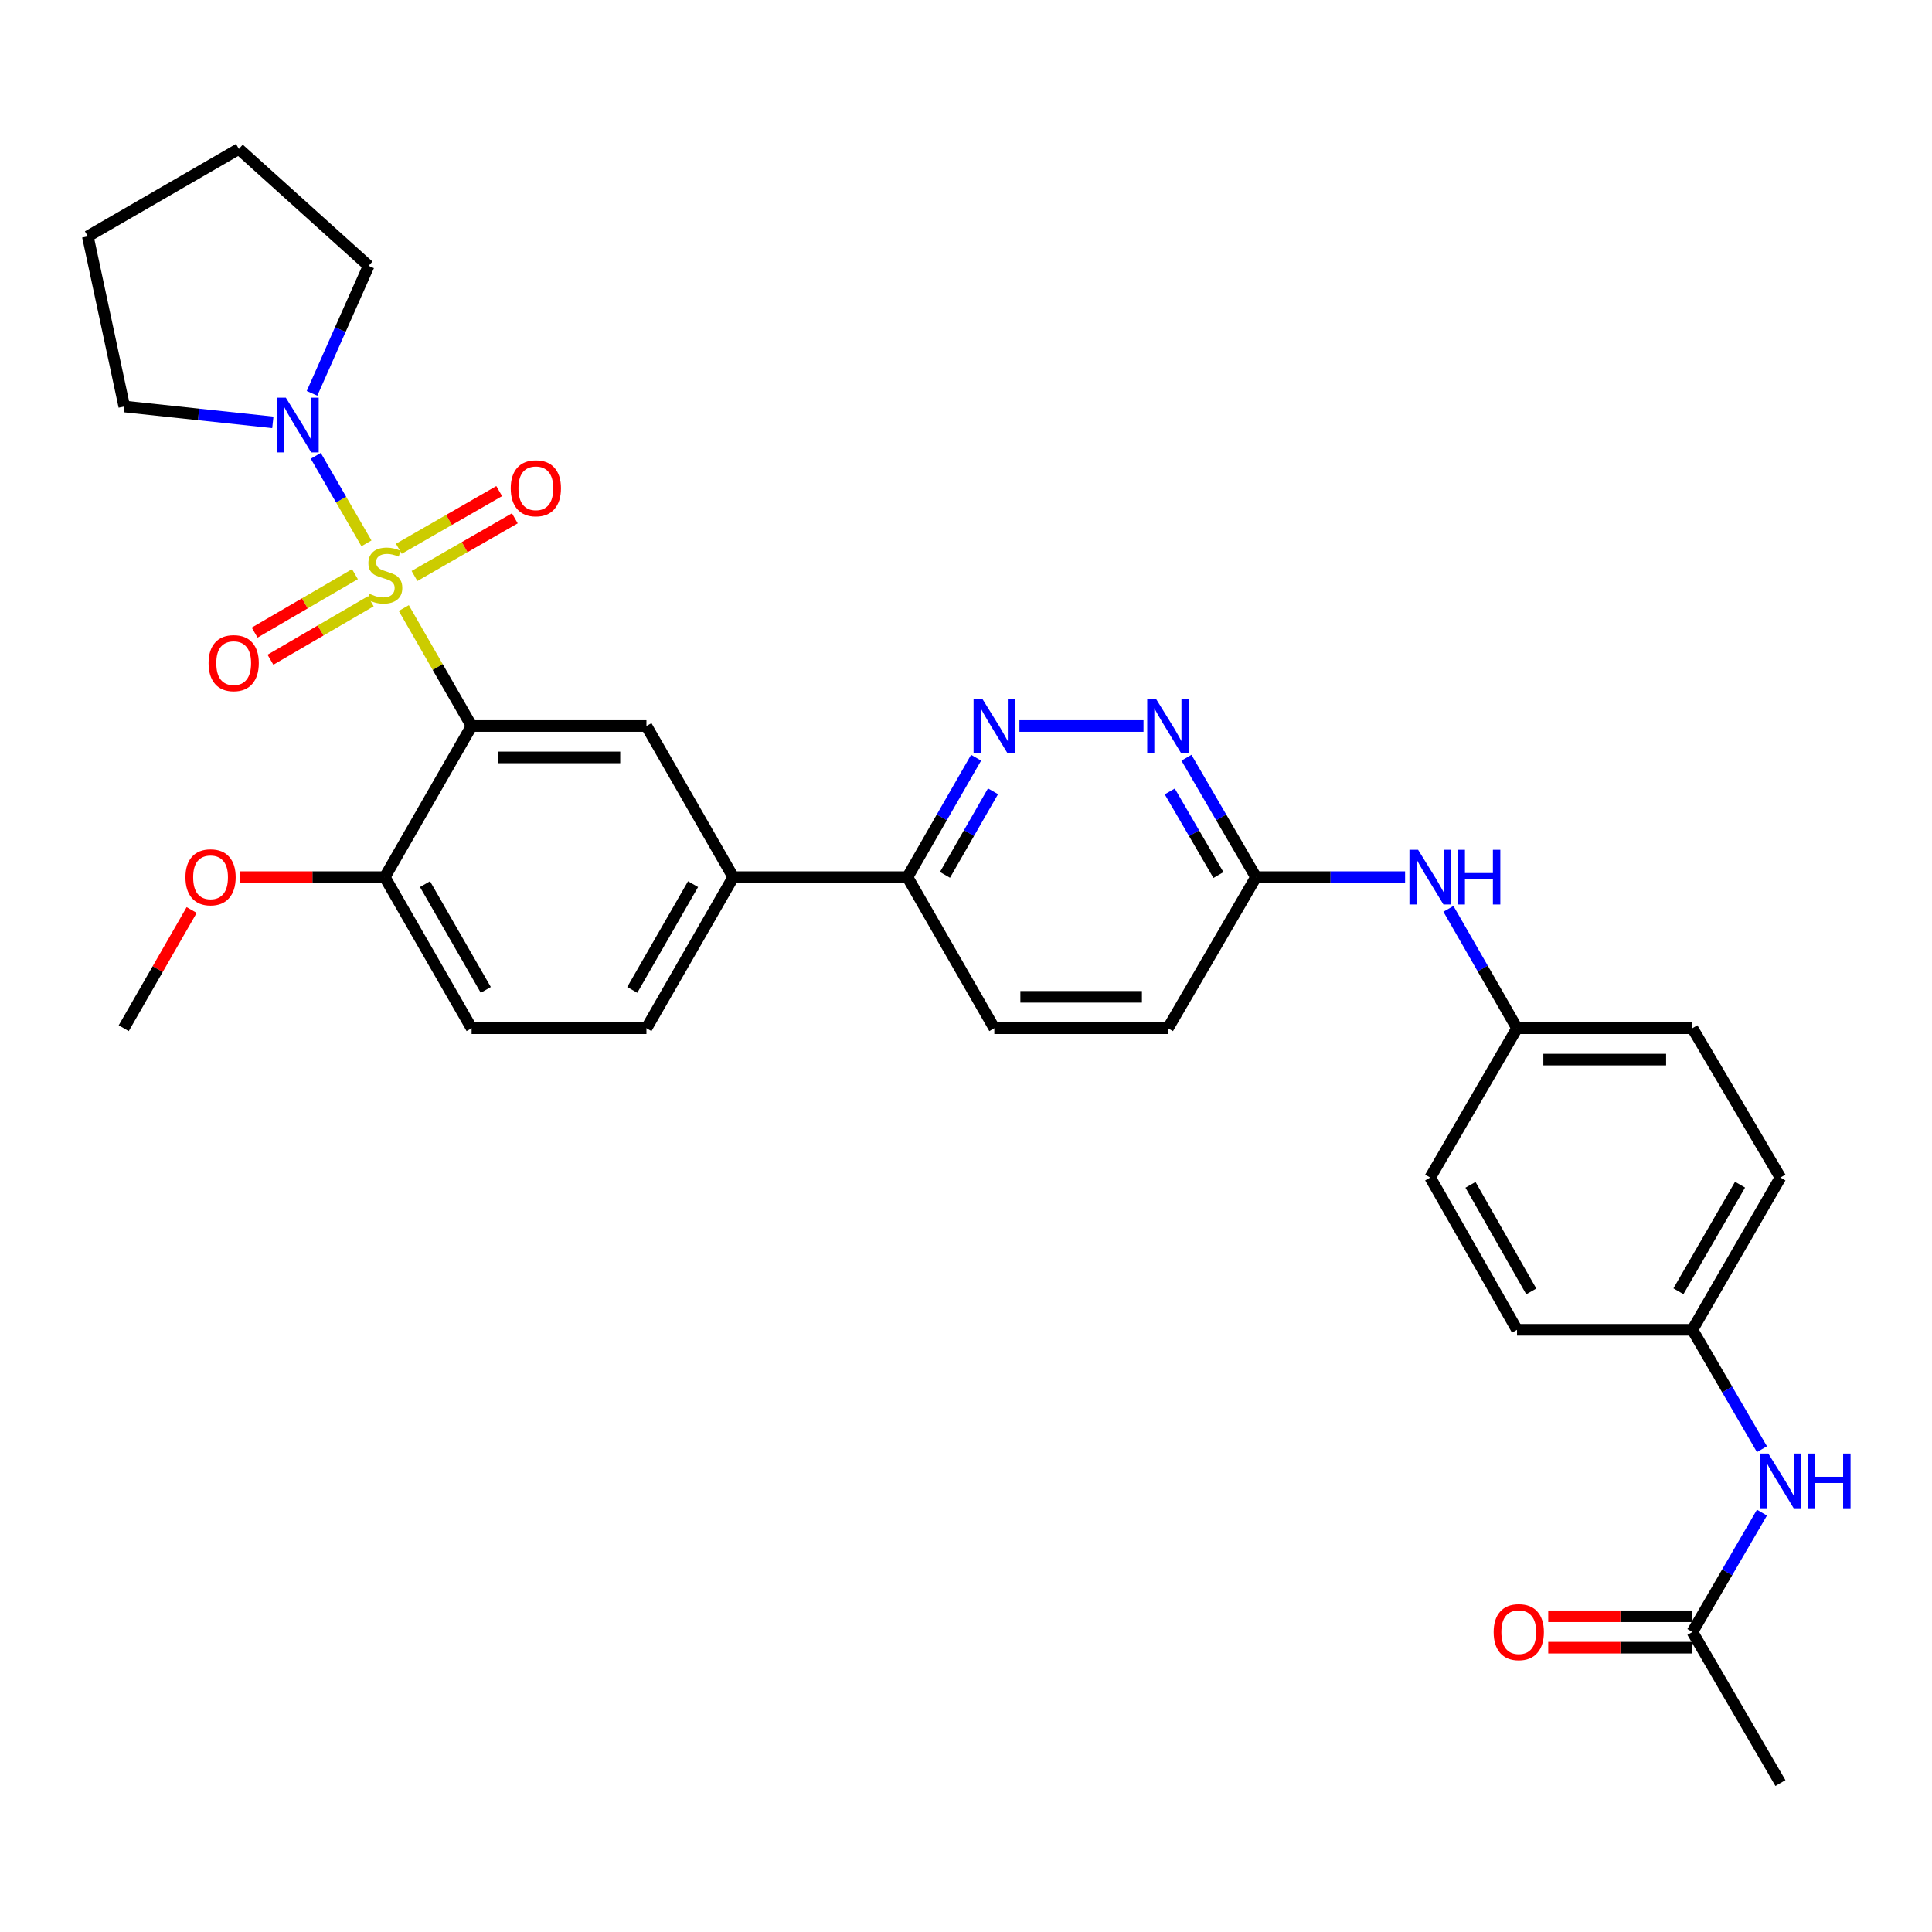 <?xml version='1.0' encoding='iso-8859-1'?>
<svg version='1.1' baseProfile='full'
              xmlns='http://www.w3.org/2000/svg'
                      xmlns:rdkit='http://www.rdkit.org/xml'
                      xmlns:xlink='http://www.w3.org/1999/xlink'
                  xml:space='preserve'
width='1000px' height='1000px' viewBox='0 0 1000 1000'>
<!-- END OF HEADER -->
<rect style='opacity:1.0;fill:#FFFFFF;stroke:none' width='1000' height='1000' x='0' y='0'> </rect>
<path class='bond-0' d='M 209.003,314.73 L 226.554,345.257' style='fill:none;fill-rule:evenodd;stroke:#CCCC00;stroke-width:6px;stroke-linecap:butt;stroke-linejoin:miter;stroke-opacity:1' />
<path class='bond-0' d='M 226.554,345.257 L 244.104,375.784' style='fill:none;fill-rule:evenodd;stroke:#000000;stroke-width:6px;stroke-linecap:butt;stroke-linejoin:miter;stroke-opacity:1' />
<path class='bond-1' d='M 189.676,281.234 L 176.559,258.587' style='fill:none;fill-rule:evenodd;stroke:#CCCC00;stroke-width:6px;stroke-linecap:butt;stroke-linejoin:miter;stroke-opacity:1' />
<path class='bond-1' d='M 176.559,258.587 L 163.442,235.94' style='fill:none;fill-rule:evenodd;stroke:#0000FF;stroke-width:6px;stroke-linecap:butt;stroke-linejoin:miter;stroke-opacity:1' />
<path class='bond-6' d='M 183.72,297.183 L 157.759,312.308' style='fill:none;fill-rule:evenodd;stroke:#CCCC00;stroke-width:6px;stroke-linecap:butt;stroke-linejoin:miter;stroke-opacity:1' />
<path class='bond-6' d='M 157.759,312.308 L 131.798,327.432' style='fill:none;fill-rule:evenodd;stroke:#FF0000;stroke-width:6px;stroke-linecap:butt;stroke-linejoin:miter;stroke-opacity:1' />
<path class='bond-6' d='M 191.899,311.223 L 165.938,326.347' style='fill:none;fill-rule:evenodd;stroke:#CCCC00;stroke-width:6px;stroke-linecap:butt;stroke-linejoin:miter;stroke-opacity:1' />
<path class='bond-6' d='M 165.938,326.347 L 139.978,341.472' style='fill:none;fill-rule:evenodd;stroke:#FF0000;stroke-width:6px;stroke-linecap:butt;stroke-linejoin:miter;stroke-opacity:1' />
<path class='bond-7' d='M 214.535,298.125 L 240.506,283.199' style='fill:none;fill-rule:evenodd;stroke:#CCCC00;stroke-width:6px;stroke-linecap:butt;stroke-linejoin:miter;stroke-opacity:1' />
<path class='bond-7' d='M 240.506,283.199 L 266.478,268.274' style='fill:none;fill-rule:evenodd;stroke:#FF0000;stroke-width:6px;stroke-linecap:butt;stroke-linejoin:miter;stroke-opacity:1' />
<path class='bond-7' d='M 206.439,284.037 L 232.411,269.112' style='fill:none;fill-rule:evenodd;stroke:#CCCC00;stroke-width:6px;stroke-linecap:butt;stroke-linejoin:miter;stroke-opacity:1' />
<path class='bond-7' d='M 232.411,269.112 L 258.383,254.186' style='fill:none;fill-rule:evenodd;stroke:#FF0000;stroke-width:6px;stroke-linecap:butt;stroke-linejoin:miter;stroke-opacity:1' />
<path class='bond-2' d='M 244.104,375.784 L 334.597,375.784' style='fill:none;fill-rule:evenodd;stroke:#000000;stroke-width:6px;stroke-linecap:butt;stroke-linejoin:miter;stroke-opacity:1' />
<path class='bond-2' d='M 257.678,392.032 L 321.023,392.032' style='fill:none;fill-rule:evenodd;stroke:#000000;stroke-width:6px;stroke-linecap:butt;stroke-linejoin:miter;stroke-opacity:1' />
<path class='bond-8' d='M 244.104,375.784 L 199.152,454.009' style='fill:none;fill-rule:evenodd;stroke:#000000;stroke-width:6px;stroke-linecap:butt;stroke-linejoin:miter;stroke-opacity:1' />
<path class='bond-26' d='M 161.502,203.597 L 176.147,170.597' style='fill:none;fill-rule:evenodd;stroke:#0000FF;stroke-width:6px;stroke-linecap:butt;stroke-linejoin:miter;stroke-opacity:1' />
<path class='bond-26' d='M 176.147,170.597 L 190.793,137.597' style='fill:none;fill-rule:evenodd;stroke:#000000;stroke-width:6px;stroke-linecap:butt;stroke-linejoin:miter;stroke-opacity:1' />
<path class='bond-27' d='M 141.217,218.622 L 102.773,214.514' style='fill:none;fill-rule:evenodd;stroke:#0000FF;stroke-width:6px;stroke-linecap:butt;stroke-linejoin:miter;stroke-opacity:1' />
<path class='bond-27' d='M 102.773,214.514 L 64.329,210.406' style='fill:none;fill-rule:evenodd;stroke:#000000;stroke-width:6px;stroke-linecap:butt;stroke-linejoin:miter;stroke-opacity:1' />
<path class='bond-5' d='M 334.597,375.784 L 379.55,454.009' style='fill:none;fill-rule:evenodd;stroke:#000000;stroke-width:6px;stroke-linecap:butt;stroke-linejoin:miter;stroke-opacity:1' />
<path class='bond-3' d='M 505.226,392.2 L 487.462,423.104' style='fill:none;fill-rule:evenodd;stroke:#0000FF;stroke-width:6px;stroke-linecap:butt;stroke-linejoin:miter;stroke-opacity:1' />
<path class='bond-3' d='M 487.462,423.104 L 469.699,454.009' style='fill:none;fill-rule:evenodd;stroke:#000000;stroke-width:6px;stroke-linecap:butt;stroke-linejoin:miter;stroke-opacity:1' />
<path class='bond-3' d='M 513.983,409.568 L 501.549,431.201' style='fill:none;fill-rule:evenodd;stroke:#0000FF;stroke-width:6px;stroke-linecap:butt;stroke-linejoin:miter;stroke-opacity:1' />
<path class='bond-3' d='M 501.549,431.201 L 489.115,452.834' style='fill:none;fill-rule:evenodd;stroke:#000000;stroke-width:6px;stroke-linecap:butt;stroke-linejoin:miter;stroke-opacity:1' />
<path class='bond-4' d='M 527.648,375.784 L 591.877,375.784' style='fill:none;fill-rule:evenodd;stroke:#0000FF;stroke-width:6px;stroke-linecap:butt;stroke-linejoin:miter;stroke-opacity:1' />
<path class='bond-34' d='M 614.104,392.207 L 632.101,423.108' style='fill:none;fill-rule:evenodd;stroke:#0000FF;stroke-width:6px;stroke-linecap:butt;stroke-linejoin:miter;stroke-opacity:1' />
<path class='bond-34' d='M 632.101,423.108 L 650.097,454.009' style='fill:none;fill-rule:evenodd;stroke:#000000;stroke-width:6px;stroke-linecap:butt;stroke-linejoin:miter;stroke-opacity:1' />
<path class='bond-34' d='M 605.463,409.654 L 618.06,431.285' style='fill:none;fill-rule:evenodd;stroke:#0000FF;stroke-width:6px;stroke-linecap:butt;stroke-linejoin:miter;stroke-opacity:1' />
<path class='bond-34' d='M 618.06,431.285 L 630.658,452.916' style='fill:none;fill-rule:evenodd;stroke:#000000;stroke-width:6px;stroke-linecap:butt;stroke-linejoin:miter;stroke-opacity:1' />
<path class='bond-9' d='M 379.55,454.009 L 469.699,454.009' style='fill:none;fill-rule:evenodd;stroke:#000000;stroke-width:6px;stroke-linecap:butt;stroke-linejoin:miter;stroke-opacity:1' />
<path class='bond-33' d='M 379.55,454.009 L 334.597,532.198' style='fill:none;fill-rule:evenodd;stroke:#000000;stroke-width:6px;stroke-linecap:butt;stroke-linejoin:miter;stroke-opacity:1' />
<path class='bond-33' d='M 358.721,457.639 L 327.254,512.371' style='fill:none;fill-rule:evenodd;stroke:#000000;stroke-width:6px;stroke-linecap:butt;stroke-linejoin:miter;stroke-opacity:1' />
<path class='bond-16' d='M 199.152,454.009 L 244.104,532.198' style='fill:none;fill-rule:evenodd;stroke:#000000;stroke-width:6px;stroke-linecap:butt;stroke-linejoin:miter;stroke-opacity:1' />
<path class='bond-16' d='M 219.981,457.639 L 251.447,512.371' style='fill:none;fill-rule:evenodd;stroke:#000000;stroke-width:6px;stroke-linecap:butt;stroke-linejoin:miter;stroke-opacity:1' />
<path class='bond-21' d='M 199.152,454.009 L 161.695,454.009' style='fill:none;fill-rule:evenodd;stroke:#000000;stroke-width:6px;stroke-linecap:butt;stroke-linejoin:miter;stroke-opacity:1' />
<path class='bond-21' d='M 161.695,454.009 L 124.238,454.009' style='fill:none;fill-rule:evenodd;stroke:#FF0000;stroke-width:6px;stroke-linecap:butt;stroke-linejoin:miter;stroke-opacity:1' />
<path class='bond-17' d='M 469.699,454.009 L 514.661,532.198' style='fill:none;fill-rule:evenodd;stroke:#000000;stroke-width:6px;stroke-linecap:butt;stroke-linejoin:miter;stroke-opacity:1' />
<path class='bond-10' d='M 650.097,454.009 L 604.539,532.198' style='fill:none;fill-rule:evenodd;stroke:#000000;stroke-width:6px;stroke-linecap:butt;stroke-linejoin:miter;stroke-opacity:1' />
<path class='bond-13' d='M 650.097,454.009 L 688.684,454.009' style='fill:none;fill-rule:evenodd;stroke:#000000;stroke-width:6px;stroke-linecap:butt;stroke-linejoin:miter;stroke-opacity:1' />
<path class='bond-13' d='M 688.684,454.009 L 727.27,454.009' style='fill:none;fill-rule:evenodd;stroke:#0000FF;stroke-width:6px;stroke-linecap:butt;stroke-linejoin:miter;stroke-opacity:1' />
<path class='bond-11' d='M 875.989,844.71 L 893.984,813.823' style='fill:none;fill-rule:evenodd;stroke:#000000;stroke-width:6px;stroke-linecap:butt;stroke-linejoin:miter;stroke-opacity:1' />
<path class='bond-11' d='M 893.984,813.823 L 911.979,782.935' style='fill:none;fill-rule:evenodd;stroke:#0000FF;stroke-width:6px;stroke-linecap:butt;stroke-linejoin:miter;stroke-opacity:1' />
<path class='bond-15' d='M 875.989,836.586 L 838.674,836.586' style='fill:none;fill-rule:evenodd;stroke:#000000;stroke-width:6px;stroke-linecap:butt;stroke-linejoin:miter;stroke-opacity:1' />
<path class='bond-15' d='M 838.674,836.586 L 801.358,836.586' style='fill:none;fill-rule:evenodd;stroke:#FF0000;stroke-width:6px;stroke-linecap:butt;stroke-linejoin:miter;stroke-opacity:1' />
<path class='bond-15' d='M 875.989,852.834 L 838.674,852.834' style='fill:none;fill-rule:evenodd;stroke:#000000;stroke-width:6px;stroke-linecap:butt;stroke-linejoin:miter;stroke-opacity:1' />
<path class='bond-15' d='M 838.674,852.834 L 801.358,852.834' style='fill:none;fill-rule:evenodd;stroke:#FF0000;stroke-width:6px;stroke-linecap:butt;stroke-linejoin:miter;stroke-opacity:1' />
<path class='bond-28' d='M 875.989,844.71 L 921.547,922.908' style='fill:none;fill-rule:evenodd;stroke:#000000;stroke-width:6px;stroke-linecap:butt;stroke-linejoin:miter;stroke-opacity:1' />
<path class='bond-12' d='M 911.98,750.09 L 893.985,719.198' style='fill:none;fill-rule:evenodd;stroke:#0000FF;stroke-width:6px;stroke-linecap:butt;stroke-linejoin:miter;stroke-opacity:1' />
<path class='bond-12' d='M 893.985,719.198 L 875.989,688.305' style='fill:none;fill-rule:evenodd;stroke:#000000;stroke-width:6px;stroke-linecap:butt;stroke-linejoin:miter;stroke-opacity:1' />
<path class='bond-19' d='M 749.7,470.424 L 767.454,501.311' style='fill:none;fill-rule:evenodd;stroke:#0000FF;stroke-width:6px;stroke-linecap:butt;stroke-linejoin:miter;stroke-opacity:1' />
<path class='bond-19' d='M 767.454,501.311 L 785.208,532.198' style='fill:none;fill-rule:evenodd;stroke:#000000;stroke-width:6px;stroke-linecap:butt;stroke-linejoin:miter;stroke-opacity:1' />
<path class='bond-14' d='M 334.597,532.198 L 244.104,532.198' style='fill:none;fill-rule:evenodd;stroke:#000000;stroke-width:6px;stroke-linecap:butt;stroke-linejoin:miter;stroke-opacity:1' />
<path class='bond-20' d='M 514.661,532.198 L 604.539,532.198' style='fill:none;fill-rule:evenodd;stroke:#000000;stroke-width:6px;stroke-linecap:butt;stroke-linejoin:miter;stroke-opacity:1' />
<path class='bond-20' d='M 528.143,515.95 L 591.058,515.95' style='fill:none;fill-rule:evenodd;stroke:#000000;stroke-width:6px;stroke-linecap:butt;stroke-linejoin:miter;stroke-opacity:1' />
<path class='bond-18' d='M 875.989,688.305 L 921.547,609.494' style='fill:none;fill-rule:evenodd;stroke:#000000;stroke-width:6px;stroke-linecap:butt;stroke-linejoin:miter;stroke-opacity:1' />
<path class='bond-18' d='M 868.756,668.352 L 900.646,613.184' style='fill:none;fill-rule:evenodd;stroke:#000000;stroke-width:6px;stroke-linecap:butt;stroke-linejoin:miter;stroke-opacity:1' />
<path class='bond-35' d='M 875.989,688.305 L 785.208,688.305' style='fill:none;fill-rule:evenodd;stroke:#000000;stroke-width:6px;stroke-linecap:butt;stroke-linejoin:miter;stroke-opacity:1' />
<path class='bond-24' d='M 785.208,532.198 L 740.264,609.494' style='fill:none;fill-rule:evenodd;stroke:#000000;stroke-width:6px;stroke-linecap:butt;stroke-linejoin:miter;stroke-opacity:1' />
<path class='bond-25' d='M 785.208,532.198 L 875.989,532.198' style='fill:none;fill-rule:evenodd;stroke:#000000;stroke-width:6px;stroke-linecap:butt;stroke-linejoin:miter;stroke-opacity:1' />
<path class='bond-25' d='M 798.825,548.446 L 862.372,548.446' style='fill:none;fill-rule:evenodd;stroke:#000000;stroke-width:6px;stroke-linecap:butt;stroke-linejoin:miter;stroke-opacity:1' />
<path class='bond-29' d='M 99.204,471.024 L 81.622,501.611' style='fill:none;fill-rule:evenodd;stroke:#FF0000;stroke-width:6px;stroke-linecap:butt;stroke-linejoin:miter;stroke-opacity:1' />
<path class='bond-29' d='M 81.622,501.611 L 64.04,532.198' style='fill:none;fill-rule:evenodd;stroke:#000000;stroke-width:6px;stroke-linecap:butt;stroke-linejoin:miter;stroke-opacity:1' />
<path class='bond-22' d='M 785.208,688.305 L 740.264,609.494' style='fill:none;fill-rule:evenodd;stroke:#000000;stroke-width:6px;stroke-linecap:butt;stroke-linejoin:miter;stroke-opacity:1' />
<path class='bond-22' d='M 792.581,668.435 L 761.12,613.266' style='fill:none;fill-rule:evenodd;stroke:#000000;stroke-width:6px;stroke-linecap:butt;stroke-linejoin:miter;stroke-opacity:1' />
<path class='bond-23' d='M 921.547,609.494 L 875.989,532.198' style='fill:none;fill-rule:evenodd;stroke:#000000;stroke-width:6px;stroke-linecap:butt;stroke-linejoin:miter;stroke-opacity:1' />
<path class='bond-31' d='M 190.793,137.597 L 123.644,77.091' style='fill:none;fill-rule:evenodd;stroke:#000000;stroke-width:6px;stroke-linecap:butt;stroke-linejoin:miter;stroke-opacity:1' />
<path class='bond-30' d='M 64.329,210.406 L 45.455,122.324' style='fill:none;fill-rule:evenodd;stroke:#000000;stroke-width:6px;stroke-linecap:butt;stroke-linejoin:miter;stroke-opacity:1' />
<path class='bond-32' d='M 45.455,122.324 L 123.644,77.091' style='fill:none;fill-rule:evenodd;stroke:#000000;stroke-width:6px;stroke-linecap:butt;stroke-linejoin:miter;stroke-opacity:1' />
<path  class='atom-0' d='M 191.152 307.315
Q 191.472 307.435, 192.792 307.995
Q 194.112 308.555, 195.552 308.915
Q 197.032 309.235, 198.472 309.235
Q 201.152 309.235, 202.712 307.955
Q 204.272 306.635, 204.272 304.355
Q 204.272 302.795, 203.472 301.835
Q 202.712 300.875, 201.512 300.355
Q 200.312 299.835, 198.312 299.235
Q 195.792 298.475, 194.272 297.755
Q 192.792 297.035, 191.712 295.515
Q 190.672 293.995, 190.672 291.435
Q 190.672 287.875, 193.072 285.675
Q 195.512 283.475, 200.312 283.475
Q 203.592 283.475, 207.312 285.035
L 206.392 288.115
Q 202.992 286.715, 200.432 286.715
Q 197.672 286.715, 196.152 287.875
Q 194.632 288.995, 194.672 290.955
Q 194.672 292.475, 195.432 293.395
Q 196.232 294.315, 197.352 294.835
Q 198.512 295.355, 200.432 295.955
Q 202.992 296.755, 204.512 297.555
Q 206.032 298.355, 207.112 299.995
Q 208.232 301.595, 208.232 304.355
Q 208.232 308.275, 205.592 310.395
Q 202.992 312.475, 198.632 312.475
Q 196.112 312.475, 194.192 311.915
Q 192.312 311.395, 190.072 310.475
L 191.152 307.315
' fill='#CCCC00'/>
<path  class='atom-2' d='M 147.957 205.851
L 157.237 220.851
Q 158.157 222.331, 159.637 225.011
Q 161.117 227.691, 161.197 227.851
L 161.197 205.851
L 164.957 205.851
L 164.957 234.171
L 161.077 234.171
L 151.117 217.771
Q 149.957 215.851, 148.717 213.651
Q 147.517 211.451, 147.157 210.771
L 147.157 234.171
L 143.477 234.171
L 143.477 205.851
L 147.957 205.851
' fill='#0000FF'/>
<path  class='atom-4' d='M 508.401 361.624
L 517.681 376.624
Q 518.601 378.104, 520.081 380.784
Q 521.561 383.464, 521.641 383.624
L 521.641 361.624
L 525.401 361.624
L 525.401 389.944
L 521.521 389.944
L 511.561 373.544
Q 510.401 371.624, 509.161 369.424
Q 507.961 367.224, 507.601 366.544
L 507.601 389.944
L 503.921 389.944
L 503.921 361.624
L 508.401 361.624
' fill='#0000FF'/>
<path  class='atom-5' d='M 598.279 361.624
L 607.559 376.624
Q 608.479 378.104, 609.959 380.784
Q 611.439 383.464, 611.519 383.624
L 611.519 361.624
L 615.279 361.624
L 615.279 389.944
L 611.399 389.944
L 601.439 373.544
Q 600.279 371.624, 599.039 369.424
Q 597.839 367.224, 597.479 366.544
L 597.479 389.944
L 593.799 389.944
L 593.799 361.624
L 598.279 361.624
' fill='#0000FF'/>
<path  class='atom-7' d='M 107.954 343.233
Q 107.954 336.433, 111.314 332.633
Q 114.674 328.833, 120.954 328.833
Q 127.234 328.833, 130.594 332.633
Q 133.954 336.433, 133.954 343.233
Q 133.954 350.113, 130.554 354.033
Q 127.154 357.913, 120.954 357.913
Q 114.714 357.913, 111.314 354.033
Q 107.954 350.153, 107.954 343.233
M 120.954 354.713
Q 125.274 354.713, 127.594 351.833
Q 129.954 348.913, 129.954 343.233
Q 129.954 337.673, 127.594 334.873
Q 125.274 332.033, 120.954 332.033
Q 116.634 332.033, 114.274 334.833
Q 111.954 337.633, 111.954 343.233
Q 111.954 348.953, 114.274 351.833
Q 116.634 354.713, 120.954 354.713
' fill='#FF0000'/>
<path  class='atom-8' d='M 264.359 252.731
Q 264.359 245.931, 267.719 242.131
Q 271.079 238.331, 277.359 238.331
Q 283.639 238.331, 286.999 242.131
Q 290.359 245.931, 290.359 252.731
Q 290.359 259.611, 286.959 263.531
Q 283.559 267.411, 277.359 267.411
Q 271.119 267.411, 267.719 263.531
Q 264.359 259.651, 264.359 252.731
M 277.359 264.211
Q 281.679 264.211, 283.999 261.331
Q 286.359 258.411, 286.359 252.731
Q 286.359 247.171, 283.999 244.371
Q 281.679 241.531, 277.359 241.531
Q 273.039 241.531, 270.679 244.331
Q 268.359 247.131, 268.359 252.731
Q 268.359 258.451, 270.679 261.331
Q 273.039 264.211, 277.359 264.211
' fill='#FF0000'/>
<path  class='atom-13' d='M 915.287 752.352
L 924.567 767.352
Q 925.487 768.832, 926.967 771.512
Q 928.447 774.192, 928.527 774.352
L 928.527 752.352
L 932.287 752.352
L 932.287 780.672
L 928.407 780.672
L 918.447 764.272
Q 917.287 762.352, 916.047 760.152
Q 914.847 757.952, 914.487 757.272
L 914.487 780.672
L 910.807 780.672
L 910.807 752.352
L 915.287 752.352
' fill='#0000FF'/>
<path  class='atom-13' d='M 935.687 752.352
L 939.527 752.352
L 939.527 764.392
L 954.007 764.392
L 954.007 752.352
L 957.847 752.352
L 957.847 780.672
L 954.007 780.672
L 954.007 767.592
L 939.527 767.592
L 939.527 780.672
L 935.687 780.672
L 935.687 752.352
' fill='#0000FF'/>
<path  class='atom-14' d='M 734.004 439.849
L 743.284 454.849
Q 744.204 456.329, 745.684 459.009
Q 747.164 461.689, 747.244 461.849
L 747.244 439.849
L 751.004 439.849
L 751.004 468.169
L 747.124 468.169
L 737.164 451.769
Q 736.004 449.849, 734.764 447.649
Q 733.564 445.449, 733.204 444.769
L 733.204 468.169
L 729.524 468.169
L 729.524 439.849
L 734.004 439.849
' fill='#0000FF'/>
<path  class='atom-14' d='M 754.404 439.849
L 758.244 439.849
L 758.244 451.889
L 772.724 451.889
L 772.724 439.849
L 776.564 439.849
L 776.564 468.169
L 772.724 468.169
L 772.724 455.089
L 758.244 455.089
L 758.244 468.169
L 754.404 468.169
L 754.404 439.849
' fill='#0000FF'/>
<path  class='atom-16' d='M 773.111 844.79
Q 773.111 837.99, 776.471 834.19
Q 779.831 830.39, 786.111 830.39
Q 792.391 830.39, 795.751 834.19
Q 799.111 837.99, 799.111 844.79
Q 799.111 851.67, 795.711 855.59
Q 792.311 859.47, 786.111 859.47
Q 779.871 859.47, 776.471 855.59
Q 773.111 851.71, 773.111 844.79
M 786.111 856.27
Q 790.431 856.27, 792.751 853.39
Q 795.111 850.47, 795.111 844.79
Q 795.111 839.23, 792.751 836.43
Q 790.431 833.59, 786.111 833.59
Q 781.791 833.59, 779.431 836.39
Q 777.111 839.19, 777.111 844.79
Q 777.111 850.51, 779.431 853.39
Q 781.791 856.27, 786.111 856.27
' fill='#FF0000'/>
<path  class='atom-22' d='M 95.984 454.089
Q 95.984 447.289, 99.344 443.489
Q 102.704 439.689, 108.984 439.689
Q 115.264 439.689, 118.624 443.489
Q 121.984 447.289, 121.984 454.089
Q 121.984 460.969, 118.584 464.889
Q 115.184 468.769, 108.984 468.769
Q 102.744 468.769, 99.344 464.889
Q 95.984 461.009, 95.984 454.089
M 108.984 465.569
Q 113.304 465.569, 115.624 462.689
Q 117.984 459.769, 117.984 454.089
Q 117.984 448.529, 115.624 445.729
Q 113.304 442.889, 108.984 442.889
Q 104.664 442.889, 102.304 445.689
Q 99.984 448.489, 99.984 454.089
Q 99.984 459.809, 102.304 462.689
Q 104.664 465.569, 108.984 465.569
' fill='#FF0000'/>
</svg>
